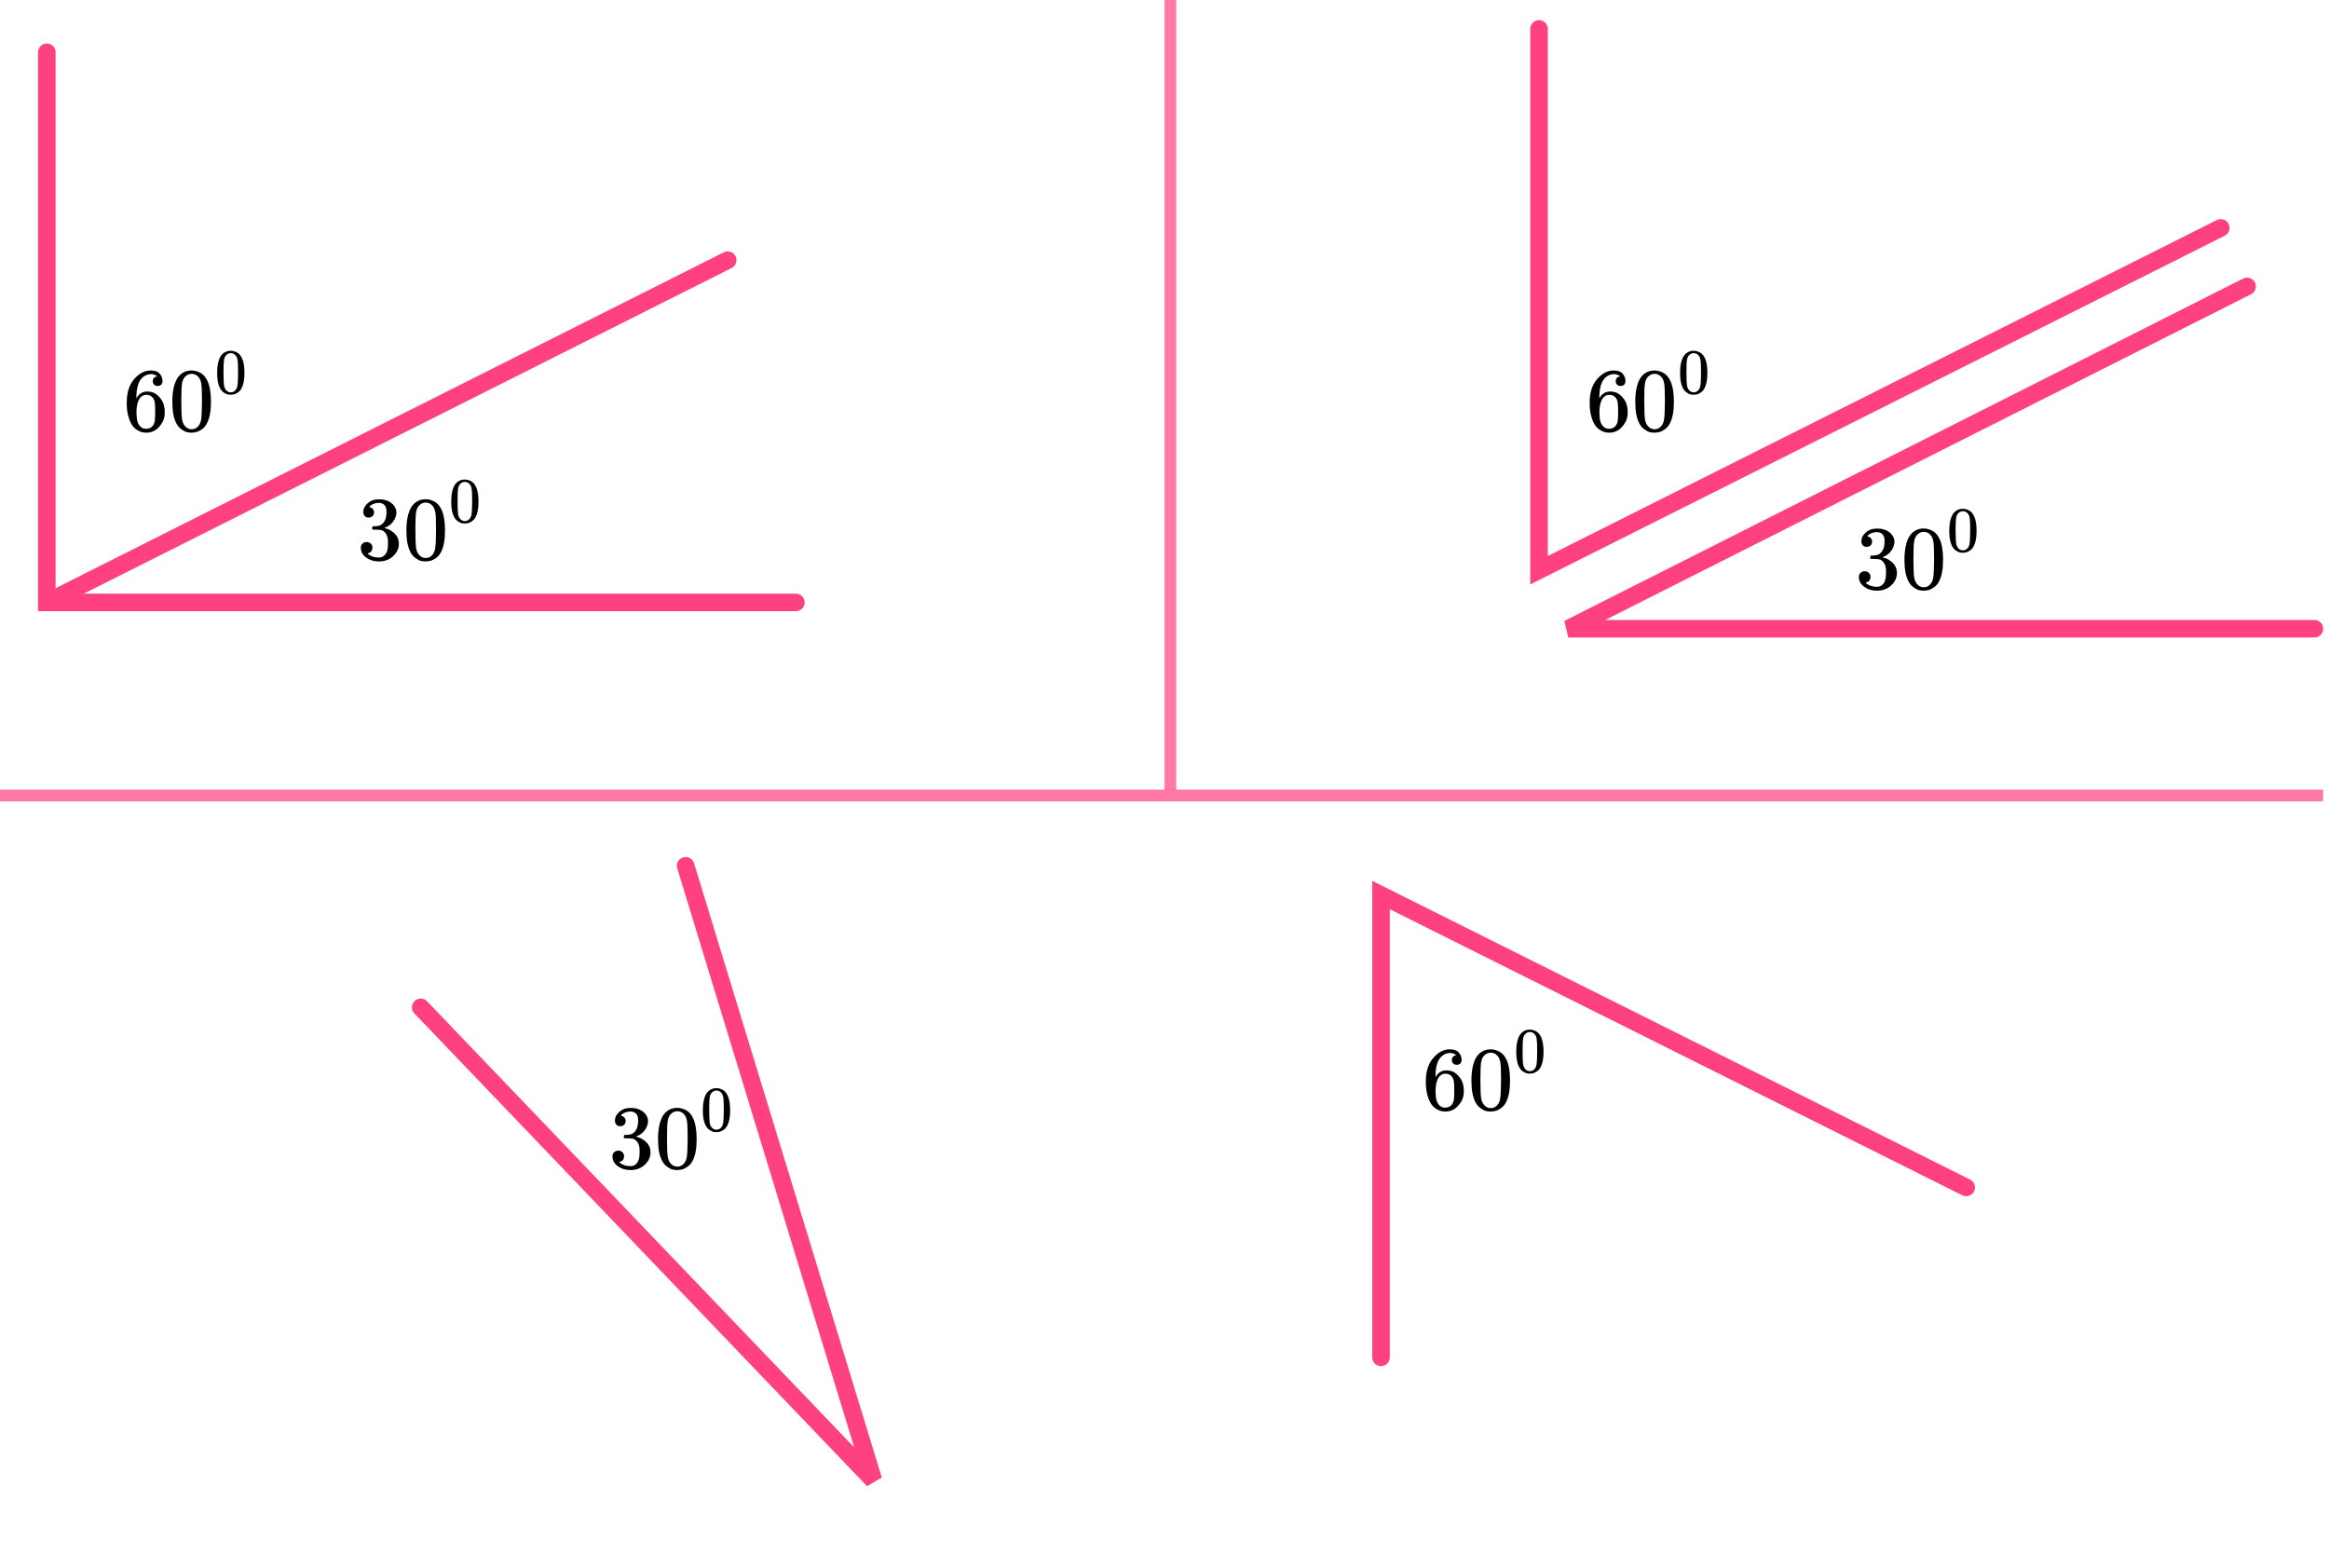 <?xml version="1.0" encoding="UTF-8"?> <svg xmlns="http://www.w3.org/2000/svg" width="398" height="268" viewBox="0 0 398 268" fill="none"><path d="M8.002 8.939V102.939H136.002" stroke="#FF4081" stroke-width="3" stroke-linecap="round"></path><path d="M8.002 102.939L124.35 44.459" stroke="#FF4081" stroke-width="3" stroke-linecap="round"></path><g clip-path="url(#clip0)"><path d="M21.66 68.76C21.66 67.082 22.083 65.753 22.93 64.775C23.776 63.797 24.717 63.307 25.751 63.307C26.472 63.307 26.989 63.493 27.303 63.863C27.616 64.234 27.773 64.646 27.773 65.099C27.773 65.357 27.7 65.563 27.554 65.717C27.407 65.872 27.203 65.949 26.942 65.949C26.702 65.949 26.503 65.877 26.347 65.733C26.19 65.588 26.112 65.388 26.112 65.13C26.112 64.677 26.357 64.404 26.848 64.311C26.618 64.085 26.294 63.956 25.877 63.925C25.135 63.925 24.523 64.234 24.043 64.852C23.552 65.532 23.306 66.572 23.306 67.973L23.322 68.034C23.374 67.973 23.416 67.906 23.447 67.834C23.875 67.216 24.434 66.907 25.124 66.907H25.187C25.668 66.907 26.091 67.004 26.456 67.2C26.707 67.344 26.958 67.55 27.209 67.818C27.459 68.086 27.663 68.379 27.82 68.699C28.04 69.203 28.149 69.754 28.149 70.352V70.63C28.149 70.867 28.123 71.088 28.071 71.294C27.956 71.901 27.622 72.494 27.068 73.07C26.514 73.647 25.814 73.936 24.967 73.936C24.675 73.936 24.393 73.894 24.121 73.812C23.849 73.73 23.557 73.575 23.243 73.349C22.93 73.122 22.663 72.818 22.444 72.437C22.224 72.056 22.036 71.556 21.88 70.939C21.723 70.321 21.65 69.595 21.66 68.76ZM25.03 67.463C24.717 67.463 24.445 67.55 24.215 67.725C23.985 67.9 23.808 68.132 23.682 68.421C23.557 68.709 23.468 69.002 23.416 69.301C23.363 69.6 23.332 69.919 23.322 70.259C23.322 71.114 23.384 71.727 23.51 72.097C23.635 72.468 23.834 72.767 24.105 72.993C24.356 73.179 24.633 73.271 24.936 73.271C25.469 73.271 25.877 73.076 26.159 72.684C26.294 72.499 26.389 72.267 26.441 71.989C26.493 71.711 26.519 71.17 26.519 70.367C26.519 69.543 26.493 68.992 26.441 68.714C26.389 68.436 26.294 68.204 26.159 68.019C25.877 67.648 25.5 67.463 25.03 67.463Z" fill="black"></path><path d="M30.344 64.559C30.929 63.724 31.728 63.307 32.742 63.307C33.243 63.307 33.745 63.441 34.246 63.709C34.748 63.977 35.156 64.45 35.469 65.13C35.856 65.985 36.049 67.159 36.049 68.652C36.049 70.249 35.824 71.469 35.375 72.314C35.166 72.746 34.879 73.091 34.513 73.349C34.147 73.606 33.828 73.766 33.557 73.827C33.285 73.889 33.019 73.925 32.757 73.936C32.486 73.936 32.214 73.905 31.942 73.843C31.671 73.781 31.352 73.616 30.986 73.349C30.62 73.081 30.333 72.736 30.124 72.314C29.675 71.469 29.45 70.249 29.45 68.652C29.45 66.86 29.748 65.496 30.344 64.559ZM33.87 64.373C33.557 64.044 33.186 63.879 32.757 63.879C32.319 63.879 31.942 64.044 31.629 64.373C31.368 64.641 31.195 65.012 31.112 65.485C31.028 65.959 30.986 66.948 30.986 68.451C30.986 70.079 31.028 71.15 31.112 71.665C31.195 72.18 31.383 72.586 31.676 72.885C31.968 73.194 32.329 73.349 32.757 73.349C33.175 73.349 33.531 73.194 33.823 72.885C34.126 72.576 34.314 72.144 34.388 71.587C34.461 71.031 34.502 69.986 34.513 68.451C34.513 66.958 34.471 65.975 34.388 65.501C34.304 65.027 34.132 64.651 33.87 64.373Z" fill="black"></path><path d="M37.739 60.825C38.153 60.236 38.718 59.941 39.434 59.941C39.789 59.941 40.144 60.035 40.498 60.225C40.853 60.414 41.141 60.749 41.363 61.23C41.636 61.834 41.773 62.664 41.773 63.72C41.773 64.848 41.614 65.711 41.296 66.308C41.148 66.614 40.945 66.858 40.687 67.04C40.428 67.222 40.203 67.335 40.011 67.379C39.819 67.422 39.63 67.448 39.446 67.455C39.254 67.455 39.062 67.433 38.869 67.389C38.677 67.346 38.452 67.229 38.193 67.04C37.935 66.851 37.732 66.607 37.584 66.308C37.266 65.711 37.107 64.848 37.107 63.72C37.107 62.453 37.318 61.488 37.739 60.825ZM40.232 60.694C40.011 60.462 39.748 60.345 39.446 60.345C39.135 60.345 38.869 60.462 38.648 60.694C38.463 60.884 38.341 61.146 38.282 61.481C38.223 61.816 38.193 62.515 38.193 63.578C38.193 64.728 38.223 65.486 38.282 65.85C38.341 66.214 38.474 66.501 38.681 66.712C38.888 66.931 39.143 67.04 39.446 67.04C39.741 67.04 39.992 66.931 40.199 66.712C40.413 66.494 40.546 66.188 40.598 65.795C40.65 65.402 40.679 64.663 40.687 63.578C40.687 62.522 40.657 61.827 40.598 61.492C40.539 61.157 40.417 60.891 40.232 60.694Z" fill="black"></path></g><g clip-path="url(#clip1)"><path d="M62.992 88.443C62.71 88.443 62.491 88.356 62.334 88.181C62.177 88.005 62.094 87.779 62.083 87.501C62.083 86.934 62.334 86.43 62.836 85.987C63.337 85.544 63.943 85.323 64.654 85.323C65.02 85.323 65.249 85.328 65.344 85.338C66.117 85.462 66.707 85.735 67.115 86.157C67.522 86.579 67.731 87.037 67.742 87.532C67.742 88.067 67.564 88.587 67.209 89.092C66.853 89.597 66.362 89.962 65.735 90.189L65.688 90.22C65.688 90.23 65.735 90.246 65.829 90.266C65.924 90.287 66.075 90.333 66.284 90.405C66.493 90.477 66.692 90.585 66.88 90.73C67.736 91.275 68.165 91.996 68.165 92.892C68.165 93.706 67.841 94.416 67.193 95.024C66.545 95.632 65.725 95.936 64.732 95.936C63.896 95.936 63.175 95.714 62.569 95.271C61.963 94.828 61.66 94.267 61.66 93.587C61.66 93.299 61.754 93.067 61.942 92.892C62.13 92.717 62.365 92.624 62.648 92.614C62.94 92.614 63.181 92.707 63.369 92.892C63.557 93.078 63.651 93.309 63.651 93.587C63.651 93.701 63.635 93.804 63.604 93.896C63.572 93.989 63.536 94.072 63.494 94.144C63.452 94.216 63.395 94.278 63.322 94.329C63.248 94.38 63.186 94.422 63.133 94.453C63.081 94.483 63.029 94.504 62.977 94.514C62.925 94.525 62.883 94.54 62.851 94.561L62.789 94.576C63.322 95.04 63.969 95.271 64.732 95.271C65.307 95.271 65.741 94.998 66.033 94.453C66.211 94.113 66.3 93.593 66.3 92.892V92.583C66.3 91.605 65.965 90.951 65.296 90.621C65.14 90.56 64.821 90.524 64.34 90.513L63.682 90.498L63.635 90.467C63.614 90.436 63.604 90.354 63.604 90.22C63.604 90.034 63.645 89.942 63.729 89.942C64.022 89.942 64.325 89.916 64.638 89.865C64.993 89.813 65.317 89.597 65.61 89.216C65.903 88.835 66.049 88.258 66.049 87.485V87.362C66.049 86.775 65.866 86.368 65.5 86.141C65.27 85.997 65.025 85.925 64.764 85.925C64.429 85.925 64.121 85.982 63.839 86.095C63.557 86.208 63.358 86.327 63.243 86.45C63.128 86.574 63.071 86.636 63.071 86.636H63.118C63.149 86.646 63.191 86.656 63.243 86.667C63.295 86.677 63.348 86.703 63.4 86.744C63.452 86.785 63.515 86.821 63.588 86.852C63.661 86.883 63.713 86.94 63.745 87.022C63.776 87.104 63.818 87.182 63.87 87.254C63.922 87.326 63.938 87.429 63.917 87.563C63.917 87.789 63.844 87.99 63.698 88.165C63.551 88.34 63.316 88.433 62.992 88.443Z" fill="black"></path><path d="M70.344 86.559C70.929 85.724 71.728 85.307 72.742 85.307C73.243 85.307 73.745 85.441 74.246 85.709C74.748 85.977 75.156 86.45 75.469 87.13C75.856 87.985 76.049 89.159 76.049 90.652C76.049 92.249 75.824 93.469 75.375 94.314C75.166 94.746 74.879 95.091 74.513 95.349C74.147 95.606 73.829 95.766 73.557 95.827C73.285 95.889 73.019 95.925 72.757 95.936C72.486 95.936 72.214 95.905 71.942 95.843C71.671 95.781 71.352 95.616 70.986 95.349C70.621 95.081 70.333 94.736 70.124 94.314C69.675 93.469 69.45 92.249 69.45 90.652C69.45 88.86 69.748 87.496 70.344 86.559ZM73.87 86.373C73.557 86.044 73.186 85.879 72.757 85.879C72.319 85.879 71.942 86.044 71.629 86.373C71.368 86.641 71.195 87.012 71.112 87.485C71.028 87.959 70.986 88.948 70.986 90.451C70.986 92.079 71.028 93.15 71.112 93.665C71.195 94.18 71.383 94.586 71.676 94.885C71.969 95.194 72.329 95.349 72.757 95.349C73.175 95.349 73.531 95.194 73.823 94.885C74.126 94.576 74.314 94.144 74.388 93.587C74.461 93.031 74.502 91.986 74.513 90.451C74.513 88.958 74.471 87.975 74.388 87.501C74.304 87.027 74.132 86.651 73.87 86.373Z" fill="black"></path><path d="M77.739 82.826C78.153 82.236 78.718 81.941 79.434 81.941C79.789 81.941 80.144 82.035 80.498 82.225C80.853 82.414 81.141 82.749 81.363 83.23C81.636 83.834 81.773 84.664 81.773 85.72C81.773 86.848 81.614 87.711 81.296 88.308C81.148 88.614 80.945 88.858 80.687 89.04C80.428 89.222 80.203 89.335 80.011 89.379C79.819 89.422 79.63 89.448 79.446 89.455C79.254 89.455 79.061 89.433 78.869 89.389C78.677 89.346 78.452 89.229 78.193 89.04C77.935 88.851 77.732 88.607 77.584 88.308C77.266 87.711 77.107 86.848 77.107 85.72C77.107 84.453 77.318 83.488 77.739 82.826ZM80.232 82.695C80.011 82.462 79.749 82.345 79.446 82.345C79.135 82.345 78.869 82.462 78.648 82.695C78.463 82.884 78.341 83.146 78.282 83.481C78.223 83.816 78.193 84.515 78.193 85.578C78.193 86.728 78.223 87.486 78.282 87.85C78.341 88.214 78.474 88.501 78.681 88.712C78.888 88.931 79.143 89.04 79.446 89.04C79.741 89.04 79.992 88.931 80.199 88.712C80.413 88.494 80.546 88.188 80.598 87.795C80.65 87.402 80.679 86.663 80.687 85.578C80.687 84.522 80.657 83.827 80.598 83.492C80.539 83.157 80.417 82.891 80.232 82.695Z" fill="black"></path></g><path d="M263.002 4.939V97.439L379.502 38.94" stroke="#FF4081" stroke-width="3" stroke-linecap="round"></path><path d="M395.502 107.439H268.002L384.002 48.94" stroke="#FF4081" stroke-width="3" stroke-linecap="round"></path><g clip-path="url(#clip2)"><path d="M271.66 68.76C271.66 67.082 272.083 65.753 272.93 64.775C273.776 63.797 274.717 63.307 275.751 63.307C276.472 63.307 276.989 63.493 277.303 63.863C277.616 64.234 277.773 64.646 277.773 65.099C277.773 65.357 277.7 65.563 277.554 65.717C277.407 65.872 277.204 65.949 276.942 65.949C276.702 65.949 276.503 65.877 276.347 65.733C276.19 65.588 276.112 65.388 276.112 65.13C276.112 64.677 276.357 64.404 276.848 64.311C276.618 64.085 276.294 63.956 275.876 63.925C275.135 63.925 274.523 64.234 274.043 64.852C273.551 65.532 273.306 66.572 273.306 67.973L273.322 68.034C273.374 67.973 273.416 67.906 273.447 67.834C273.875 67.216 274.434 66.907 275.124 66.907H275.187C275.667 66.907 276.091 67.004 276.456 67.2C276.707 67.344 276.958 67.55 277.209 67.818C277.46 68.086 277.663 68.379 277.82 68.699C278.039 69.203 278.149 69.754 278.149 70.352V70.63C278.149 70.867 278.123 71.088 278.071 71.294C277.956 71.901 277.621 72.494 277.068 73.07C276.514 73.647 275.814 73.936 274.967 73.936C274.675 73.936 274.393 73.894 274.121 73.812C273.849 73.73 273.557 73.575 273.243 73.349C272.93 73.122 272.663 72.818 272.444 72.437C272.224 72.056 272.036 71.556 271.88 70.939C271.723 70.321 271.65 69.595 271.66 68.76ZM275.03 67.463C274.717 67.463 274.445 67.55 274.215 67.725C273.985 67.9 273.807 68.132 273.682 68.421C273.557 68.709 273.468 69.002 273.416 69.301C273.363 69.6 273.332 69.919 273.322 70.259C273.322 71.114 273.384 71.727 273.51 72.097C273.635 72.468 273.834 72.767 274.105 72.993C274.356 73.179 274.633 73.271 274.936 73.271C275.469 73.271 275.876 73.076 276.159 72.684C276.294 72.499 276.388 72.267 276.441 71.989C276.493 71.711 276.519 71.17 276.519 70.367C276.519 69.543 276.493 68.992 276.441 68.714C276.388 68.436 276.294 68.204 276.159 68.019C275.876 67.648 275.5 67.463 275.03 67.463Z" fill="black"></path><path d="M280.344 64.559C280.929 63.724 281.728 63.307 282.742 63.307C283.243 63.307 283.745 63.441 284.246 63.709C284.748 63.977 285.156 64.45 285.469 65.13C285.856 65.985 286.049 67.159 286.049 68.652C286.049 70.249 285.824 71.469 285.375 72.314C285.166 72.746 284.879 73.091 284.513 73.349C284.147 73.606 283.828 73.766 283.557 73.827C283.285 73.889 283.019 73.925 282.757 73.936C282.486 73.936 282.214 73.905 281.942 73.843C281.671 73.781 281.352 73.616 280.986 73.349C280.621 73.081 280.333 72.736 280.124 72.314C279.675 71.469 279.45 70.249 279.45 68.652C279.45 66.86 279.748 65.496 280.344 64.559ZM283.87 64.373C283.557 64.044 283.186 63.879 282.757 63.879C282.319 63.879 281.942 64.044 281.629 64.373C281.368 64.641 281.195 65.012 281.112 65.485C281.028 65.959 280.986 66.948 280.986 68.451C280.986 70.079 281.028 71.15 281.112 71.665C281.195 72.18 281.383 72.586 281.676 72.885C281.968 73.194 282.329 73.349 282.757 73.349C283.175 73.349 283.531 73.194 283.823 72.885C284.126 72.576 284.314 72.144 284.387 71.587C284.461 71.031 284.502 69.986 284.513 68.451C284.513 66.958 284.471 65.975 284.387 65.501C284.304 65.027 284.131 64.651 283.87 64.373Z" fill="black"></path><path d="M287.739 60.825C288.153 60.236 288.718 59.941 289.435 59.941C289.789 59.941 290.144 60.035 290.498 60.225C290.853 60.414 291.141 60.749 291.363 61.23C291.636 61.834 291.773 62.664 291.773 63.72C291.773 64.848 291.614 65.711 291.296 66.308C291.148 66.614 290.945 66.858 290.687 67.04C290.428 67.222 290.203 67.335 290.011 67.379C289.819 67.422 289.63 67.448 289.446 67.455C289.254 67.455 289.061 67.433 288.869 67.389C288.677 67.346 288.452 67.229 288.193 67.04C287.935 66.851 287.732 66.607 287.584 66.308C287.266 65.711 287.107 64.848 287.107 63.72C287.107 62.453 287.318 61.488 287.739 60.825ZM290.232 60.694C290.011 60.462 289.749 60.345 289.446 60.345C289.135 60.345 288.869 60.462 288.648 60.694C288.463 60.884 288.341 61.146 288.282 61.481C288.223 61.816 288.193 62.515 288.193 63.578C288.193 64.728 288.223 65.486 288.282 65.85C288.341 66.214 288.474 66.501 288.681 66.712C288.888 66.931 289.143 67.04 289.446 67.04C289.741 67.04 289.992 66.931 290.199 66.712C290.413 66.494 290.546 66.188 290.598 65.795C290.65 65.402 290.679 64.663 290.687 63.578C290.687 62.522 290.657 61.827 290.598 61.492C290.539 61.157 290.417 60.891 290.232 60.694Z" fill="black"></path></g><g clip-path="url(#clip3)"><path d="M318.992 93.443C318.71 93.443 318.491 93.356 318.334 93.181C318.177 93.005 318.094 92.779 318.083 92.501C318.083 91.934 318.334 91.43 318.836 90.987C319.337 90.544 319.943 90.323 320.654 90.323C321.02 90.323 321.249 90.328 321.344 90.338C322.117 90.462 322.707 90.735 323.115 91.157C323.522 91.579 323.731 92.037 323.742 92.532C323.742 93.067 323.564 93.587 323.209 94.092C322.853 94.597 322.362 94.962 321.735 95.189L321.688 95.22C321.688 95.23 321.735 95.246 321.829 95.266C321.923 95.287 322.075 95.333 322.284 95.405C322.493 95.477 322.692 95.585 322.88 95.73C323.736 96.275 324.165 96.996 324.165 97.892C324.165 98.706 323.841 99.416 323.193 100.024C322.545 100.632 321.725 100.936 320.732 100.936C319.896 100.936 319.175 100.714 318.569 100.271C317.963 99.828 317.66 99.267 317.66 98.587C317.66 98.299 317.754 98.067 317.942 97.892C318.13 97.717 318.365 97.624 318.648 97.614C318.94 97.614 319.181 97.707 319.369 97.892C319.557 98.078 319.651 98.309 319.651 98.587C319.651 98.701 319.635 98.804 319.604 98.896C319.572 98.989 319.536 99.072 319.494 99.144C319.452 99.216 319.395 99.278 319.322 99.329C319.248 99.38 319.186 99.422 319.134 99.453C319.081 99.483 319.029 99.504 318.977 99.514C318.925 99.525 318.883 99.54 318.851 99.561L318.789 99.576C319.322 100.04 319.969 100.271 320.732 100.271C321.307 100.271 321.741 99.998 322.033 99.453C322.211 99.113 322.3 98.593 322.3 97.892V97.583C322.3 96.605 321.965 95.951 321.297 95.621C321.14 95.56 320.821 95.524 320.34 95.513L319.682 95.498L319.635 95.467C319.614 95.436 319.604 95.354 319.604 95.22C319.604 95.034 319.646 94.942 319.729 94.942C320.022 94.942 320.325 94.916 320.638 94.865C320.993 94.813 321.317 94.597 321.61 94.216C321.903 93.835 322.049 93.258 322.049 92.485V92.362C322.049 91.775 321.866 91.368 321.5 91.141C321.27 90.997 321.025 90.925 320.764 90.925C320.429 90.925 320.121 90.982 319.839 91.095C319.557 91.208 319.358 91.327 319.243 91.45C319.128 91.574 319.071 91.636 319.071 91.636H319.118C319.149 91.646 319.191 91.656 319.243 91.667C319.295 91.677 319.348 91.703 319.4 91.744C319.452 91.785 319.515 91.821 319.588 91.852C319.661 91.883 319.713 91.94 319.745 92.022C319.776 92.104 319.818 92.182 319.87 92.254C319.922 92.326 319.938 92.429 319.917 92.563C319.917 92.789 319.844 92.99 319.698 93.165C319.551 93.34 319.316 93.433 318.992 93.443Z" fill="black"></path><path d="M326.344 91.559C326.929 90.724 327.728 90.307 328.742 90.307C329.243 90.307 329.745 90.441 330.246 90.709C330.748 90.977 331.156 91.45 331.469 92.13C331.856 92.985 332.049 94.159 332.049 95.652C332.049 97.249 331.824 98.469 331.375 99.314C331.166 99.746 330.879 100.091 330.513 100.349C330.147 100.606 329.828 100.766 329.557 100.827C329.285 100.889 329.019 100.925 328.757 100.936C328.486 100.936 328.214 100.905 327.942 100.843C327.671 100.781 327.352 100.616 326.986 100.349C326.621 100.081 326.333 99.736 326.124 99.314C325.675 98.469 325.45 97.249 325.45 95.652C325.45 93.86 325.748 92.496 326.344 91.559ZM329.87 91.373C329.557 91.044 329.186 90.879 328.757 90.879C328.319 90.879 327.942 91.044 327.629 91.373C327.368 91.641 327.195 92.012 327.112 92.485C327.028 92.959 326.986 93.948 326.986 95.451C326.986 97.079 327.028 98.15 327.112 98.665C327.195 99.18 327.383 99.586 327.676 99.885C327.968 100.194 328.329 100.349 328.757 100.349C329.175 100.349 329.531 100.194 329.823 99.885C330.126 99.576 330.314 99.144 330.387 98.587C330.461 98.031 330.502 96.986 330.513 95.451C330.513 93.958 330.471 92.975 330.387 92.501C330.304 92.027 330.131 91.651 329.87 91.373Z" fill="black"></path><path d="M333.739 87.826C334.153 87.236 334.718 86.941 335.435 86.941C335.789 86.941 336.144 87.035 336.498 87.225C336.853 87.414 337.141 87.749 337.363 88.23C337.636 88.834 337.773 89.664 337.773 90.72C337.773 91.848 337.614 92.711 337.296 93.308C337.148 93.614 336.945 93.858 336.687 94.04C336.428 94.222 336.203 94.335 336.011 94.379C335.819 94.422 335.63 94.448 335.446 94.455C335.254 94.455 335.061 94.433 334.869 94.389C334.677 94.346 334.452 94.229 334.193 94.04C333.935 93.851 333.732 93.607 333.584 93.308C333.266 92.711 333.107 91.848 333.107 90.72C333.107 89.453 333.318 88.488 333.739 87.826ZM336.232 87.695C336.011 87.462 335.749 87.345 335.446 87.345C335.135 87.345 334.869 87.462 334.648 87.695C334.463 87.884 334.341 88.146 334.282 88.481C334.223 88.816 334.193 89.515 334.193 90.578C334.193 91.728 334.223 92.486 334.282 92.85C334.341 93.214 334.474 93.501 334.681 93.712C334.888 93.931 335.143 94.04 335.446 94.04C335.741 94.04 335.992 93.931 336.199 93.712C336.413 93.494 336.546 93.188 336.598 92.795C336.65 92.402 336.679 91.663 336.687 90.578C336.687 89.522 336.657 88.827 336.598 88.492C336.539 88.157 336.417 87.891 336.232 87.695Z" fill="black"></path></g><path d="M236.002 231.939V152.939L336.002 202.902" stroke="#FF4081" stroke-width="3" stroke-linecap="round"></path><g clip-path="url(#clip4)"><path d="M243.66 184.76C243.66 183.082 244.083 181.753 244.93 180.775C245.776 179.796 246.717 179.307 247.751 179.307C248.472 179.307 248.989 179.493 249.303 179.863C249.616 180.234 249.773 180.646 249.773 181.099C249.773 181.357 249.7 181.563 249.554 181.717C249.407 181.872 249.204 181.949 248.942 181.949C248.702 181.949 248.503 181.877 248.347 181.733C248.19 181.588 248.112 181.388 248.112 181.13C248.112 180.677 248.357 180.404 248.848 180.311C248.618 180.085 248.294 179.956 247.876 179.925C247.135 179.925 246.523 180.234 246.043 180.852C245.551 181.532 245.306 182.572 245.306 183.973L245.322 184.034C245.374 183.973 245.416 183.906 245.447 183.834C245.875 183.216 246.434 182.907 247.124 182.907H247.187C247.667 182.907 248.091 183.005 248.456 183.2C248.707 183.344 248.958 183.55 249.209 183.818C249.46 184.086 249.663 184.379 249.82 184.699C250.039 185.203 250.149 185.754 250.149 186.352V186.63C250.149 186.867 250.123 187.088 250.071 187.294C249.956 187.902 249.621 188.494 249.068 189.07C248.514 189.647 247.814 189.936 246.967 189.936C246.675 189.936 246.393 189.894 246.121 189.812C245.849 189.73 245.557 189.575 245.243 189.349C244.93 189.122 244.663 188.818 244.444 188.437C244.224 188.056 244.036 187.557 243.88 186.939C243.723 186.321 243.65 185.595 243.66 184.76ZM247.03 183.463C246.717 183.463 246.445 183.55 246.215 183.725C245.985 183.9 245.807 184.132 245.682 184.421C245.557 184.709 245.468 185.002 245.416 185.301C245.363 185.6 245.332 185.919 245.322 186.259C245.322 187.114 245.384 187.726 245.51 188.097C245.635 188.468 245.834 188.767 246.105 188.993C246.356 189.179 246.633 189.271 246.936 189.271C247.469 189.271 247.876 189.076 248.159 188.684C248.294 188.499 248.388 188.267 248.441 187.989C248.493 187.711 248.519 187.17 248.519 186.367C248.519 185.543 248.493 184.992 248.441 184.714C248.388 184.436 248.294 184.204 248.159 184.019C247.876 183.648 247.5 183.463 247.03 183.463Z" fill="black"></path><path d="M252.344 180.559C252.929 179.724 253.728 179.307 254.742 179.307C255.243 179.307 255.745 179.441 256.246 179.709C256.748 179.977 257.156 180.45 257.469 181.13C257.856 181.985 258.049 183.159 258.049 184.652C258.049 186.249 257.824 187.469 257.375 188.313C257.166 188.746 256.879 189.091 256.513 189.349C256.147 189.606 255.828 189.766 255.557 189.827C255.285 189.889 255.019 189.925 254.757 189.936C254.486 189.936 254.214 189.905 253.942 189.843C253.671 189.781 253.352 189.616 252.986 189.349C252.621 189.081 252.333 188.736 252.124 188.313C251.675 187.469 251.45 186.249 251.45 184.652C251.45 182.86 251.748 181.496 252.344 180.559ZM255.87 180.373C255.557 180.044 255.186 179.879 254.757 179.879C254.319 179.879 253.942 180.044 253.629 180.373C253.368 180.641 253.195 181.012 253.112 181.485C253.028 181.959 252.986 182.948 252.986 184.451C252.986 186.079 253.028 187.15 253.112 187.665C253.195 188.18 253.383 188.586 253.676 188.885C253.968 189.194 254.329 189.349 254.757 189.349C255.175 189.349 255.531 189.194 255.823 188.885C256.126 188.576 256.314 188.144 256.387 187.587C256.461 187.031 256.502 185.986 256.513 184.451C256.513 182.958 256.471 181.975 256.387 181.501C256.304 181.027 256.131 180.651 255.87 180.373Z" fill="black"></path><path d="M259.739 176.826C260.153 176.236 260.718 175.941 261.435 175.941C261.789 175.941 262.144 176.036 262.498 176.225C262.853 176.414 263.141 176.749 263.363 177.23C263.636 177.834 263.773 178.664 263.773 179.72C263.773 180.848 263.614 181.711 263.296 182.308C263.148 182.614 262.945 182.858 262.687 183.04C262.428 183.222 262.203 183.335 262.011 183.379C261.819 183.422 261.63 183.448 261.446 183.455C261.254 183.455 261.061 183.433 260.869 183.39C260.677 183.346 260.452 183.229 260.193 183.04C259.935 182.851 259.732 182.607 259.584 182.308C259.266 181.711 259.107 180.848 259.107 179.72C259.107 178.453 259.318 177.488 259.739 176.826ZM262.232 176.694C262.011 176.461 261.749 176.345 261.446 176.345C261.135 176.345 260.869 176.461 260.648 176.694C260.463 176.884 260.341 177.146 260.282 177.481C260.223 177.816 260.193 178.515 260.193 179.578C260.193 180.728 260.223 181.486 260.282 181.85C260.341 182.214 260.474 182.501 260.681 182.712C260.888 182.931 261.143 183.04 261.446 183.04C261.741 183.04 261.992 182.931 262.199 182.712C262.413 182.494 262.546 182.188 262.598 181.795C262.65 181.402 262.679 180.663 262.687 179.578C262.687 178.522 262.657 177.827 262.598 177.492C262.539 177.157 262.417 176.891 262.232 176.694Z" fill="black"></path></g><path d="M117.17 147.939L149.256 252.921L71.896 172.13" stroke="#FF4081" stroke-width="3" stroke-linecap="round"></path><g clip-path="url(#clip5)"><path d="M105.992 192.443C105.71 192.443 105.491 192.356 105.334 192.181C105.177 192.006 105.094 191.779 105.083 191.501C105.083 190.934 105.334 190.43 105.836 189.987C106.337 189.544 106.943 189.323 107.654 189.323C108.02 189.323 108.249 189.328 108.344 189.338C109.117 189.462 109.707 189.735 110.115 190.157C110.522 190.579 110.731 191.037 110.742 191.532C110.742 192.067 110.564 192.587 110.209 193.092C109.853 193.597 109.362 193.962 108.735 194.189L108.688 194.22C108.688 194.23 108.735 194.246 108.829 194.266C108.923 194.287 109.075 194.333 109.284 194.405C109.493 194.477 109.692 194.585 109.88 194.73C110.736 195.275 111.165 195.996 111.165 196.892C111.165 197.706 110.841 198.416 110.193 199.024C109.545 199.632 108.725 199.936 107.732 199.936C106.896 199.936 106.175 199.714 105.569 199.271C104.963 198.828 104.66 198.267 104.66 197.587C104.66 197.299 104.754 197.067 104.942 196.892C105.13 196.717 105.365 196.625 105.648 196.614C105.94 196.614 106.181 196.707 106.369 196.892C106.557 197.078 106.651 197.309 106.651 197.587C106.651 197.701 106.635 197.804 106.604 197.896C106.572 197.989 106.536 198.071 106.494 198.144C106.452 198.216 106.395 198.277 106.322 198.329C106.248 198.38 106.186 198.422 106.134 198.453C106.081 198.483 106.029 198.504 105.977 198.514C105.925 198.525 105.883 198.54 105.851 198.561L105.789 198.576C106.322 199.04 106.969 199.271 107.732 199.271C108.307 199.271 108.741 198.998 109.033 198.453C109.211 198.113 109.3 197.593 109.3 196.892V196.583C109.3 195.605 108.965 194.951 108.297 194.621C108.14 194.56 107.821 194.524 107.34 194.513L106.682 194.498L106.635 194.467C106.614 194.436 106.604 194.354 106.604 194.22C106.604 194.034 106.646 193.942 106.729 193.942C107.022 193.942 107.325 193.916 107.638 193.864C107.993 193.813 108.317 193.597 108.61 193.216C108.903 192.835 109.049 192.258 109.049 191.485V191.362C109.049 190.775 108.866 190.368 108.5 190.141C108.27 189.997 108.025 189.925 107.764 189.925C107.429 189.925 107.121 189.982 106.839 190.095C106.557 190.208 106.358 190.327 106.243 190.45C106.128 190.574 106.071 190.636 106.071 190.636H106.118C106.149 190.646 106.191 190.656 106.243 190.667C106.295 190.677 106.348 190.703 106.4 190.744C106.452 190.785 106.515 190.821 106.588 190.852C106.661 190.883 106.713 190.94 106.745 191.022C106.776 191.104 106.818 191.182 106.87 191.254C106.922 191.326 106.938 191.429 106.917 191.563C106.917 191.789 106.844 191.99 106.698 192.165C106.551 192.34 106.316 192.433 105.992 192.443Z" fill="black"></path><path d="M113.344 190.559C113.929 189.724 114.728 189.307 115.742 189.307C116.243 189.307 116.745 189.441 117.246 189.709C117.748 189.977 118.156 190.45 118.469 191.13C118.856 191.985 119.049 193.159 119.049 194.652C119.049 196.249 118.824 197.469 118.375 198.313C118.166 198.746 117.879 199.091 117.513 199.349C117.147 199.606 116.828 199.766 116.557 199.827C116.285 199.889 116.019 199.925 115.757 199.936C115.486 199.936 115.214 199.905 114.942 199.843C114.671 199.781 114.352 199.616 113.986 199.349C113.621 199.081 113.333 198.736 113.124 198.313C112.675 197.469 112.45 196.249 112.45 194.652C112.45 192.86 112.748 191.496 113.344 190.559ZM116.87 190.373C116.557 190.044 116.186 189.879 115.757 189.879C115.319 189.879 114.942 190.044 114.629 190.373C114.368 190.641 114.195 191.012 114.112 191.485C114.028 191.959 113.986 192.948 113.986 194.451C113.986 196.079 114.028 197.15 114.112 197.665C114.195 198.18 114.383 198.586 114.676 198.885C114.968 199.194 115.329 199.349 115.757 199.349C116.175 199.349 116.531 199.194 116.823 198.885C117.126 198.576 117.314 198.144 117.387 197.587C117.461 197.031 117.502 195.986 117.513 194.451C117.513 192.958 117.471 191.975 117.387 191.501C117.304 191.027 117.131 190.651 116.87 190.373Z" fill="black"></path><path d="M120.739 186.826C121.153 186.236 121.718 185.941 122.435 185.941C122.789 185.941 123.144 186.036 123.498 186.225C123.853 186.414 124.141 186.749 124.363 187.23C124.636 187.834 124.773 188.664 124.773 189.72C124.773 190.848 124.614 191.711 124.296 192.308C124.148 192.614 123.945 192.858 123.687 193.04C123.428 193.222 123.203 193.335 123.011 193.379C122.819 193.422 122.63 193.448 122.446 193.455C122.254 193.455 122.061 193.433 121.869 193.39C121.677 193.346 121.452 193.229 121.193 193.04C120.935 192.851 120.732 192.607 120.584 192.308C120.266 191.711 120.107 190.848 120.107 189.72C120.107 188.453 120.318 187.488 120.739 186.826ZM123.232 186.694C123.011 186.461 122.749 186.345 122.446 186.345C122.135 186.345 121.869 186.461 121.648 186.694C121.463 186.884 121.341 187.146 121.282 187.481C121.223 187.816 121.193 188.515 121.193 189.578C121.193 190.728 121.223 191.486 121.282 191.85C121.341 192.214 121.474 192.501 121.681 192.712C121.888 192.931 122.143 193.04 122.446 193.04C122.741 193.04 122.992 192.931 123.199 192.712C123.413 192.494 123.546 192.188 123.598 191.795C123.65 191.402 123.679 190.663 123.687 189.578C123.687 188.522 123.657 187.827 123.598 187.492C123.539 187.157 123.417 186.891 123.232 186.694Z" fill="black"></path></g><line y1="135.939" x2="397" y2="135.939" stroke="#FF4081" stroke-opacity="0.7" stroke-width="2"></line><line x1="200.002" y1="135" x2="200.002" stroke="#FF4081" stroke-opacity="0.7" stroke-width="2"></line><defs><clipPath id="clip0"><rect width="22" height="14" fill="white" transform="translate(21.002 59.94)"></rect></clipPath><clipPath id="clip1"><rect width="22" height="14" fill="white" transform="translate(61.002 81.939)"></rect></clipPath><clipPath id="clip2"><rect width="22" height="14" fill="white" transform="translate(271.002 59.94)"></rect></clipPath><clipPath id="clip3"><rect width="22" height="14" fill="white" transform="translate(317.002 86.939)"></rect></clipPath><clipPath id="clip4"><rect width="22" height="14" fill="white" transform="translate(243.002 175.939)"></rect></clipPath><clipPath id="clip5"><rect width="22" height="14" fill="white" transform="translate(104.002 185.939)"></rect></clipPath></defs></svg> 